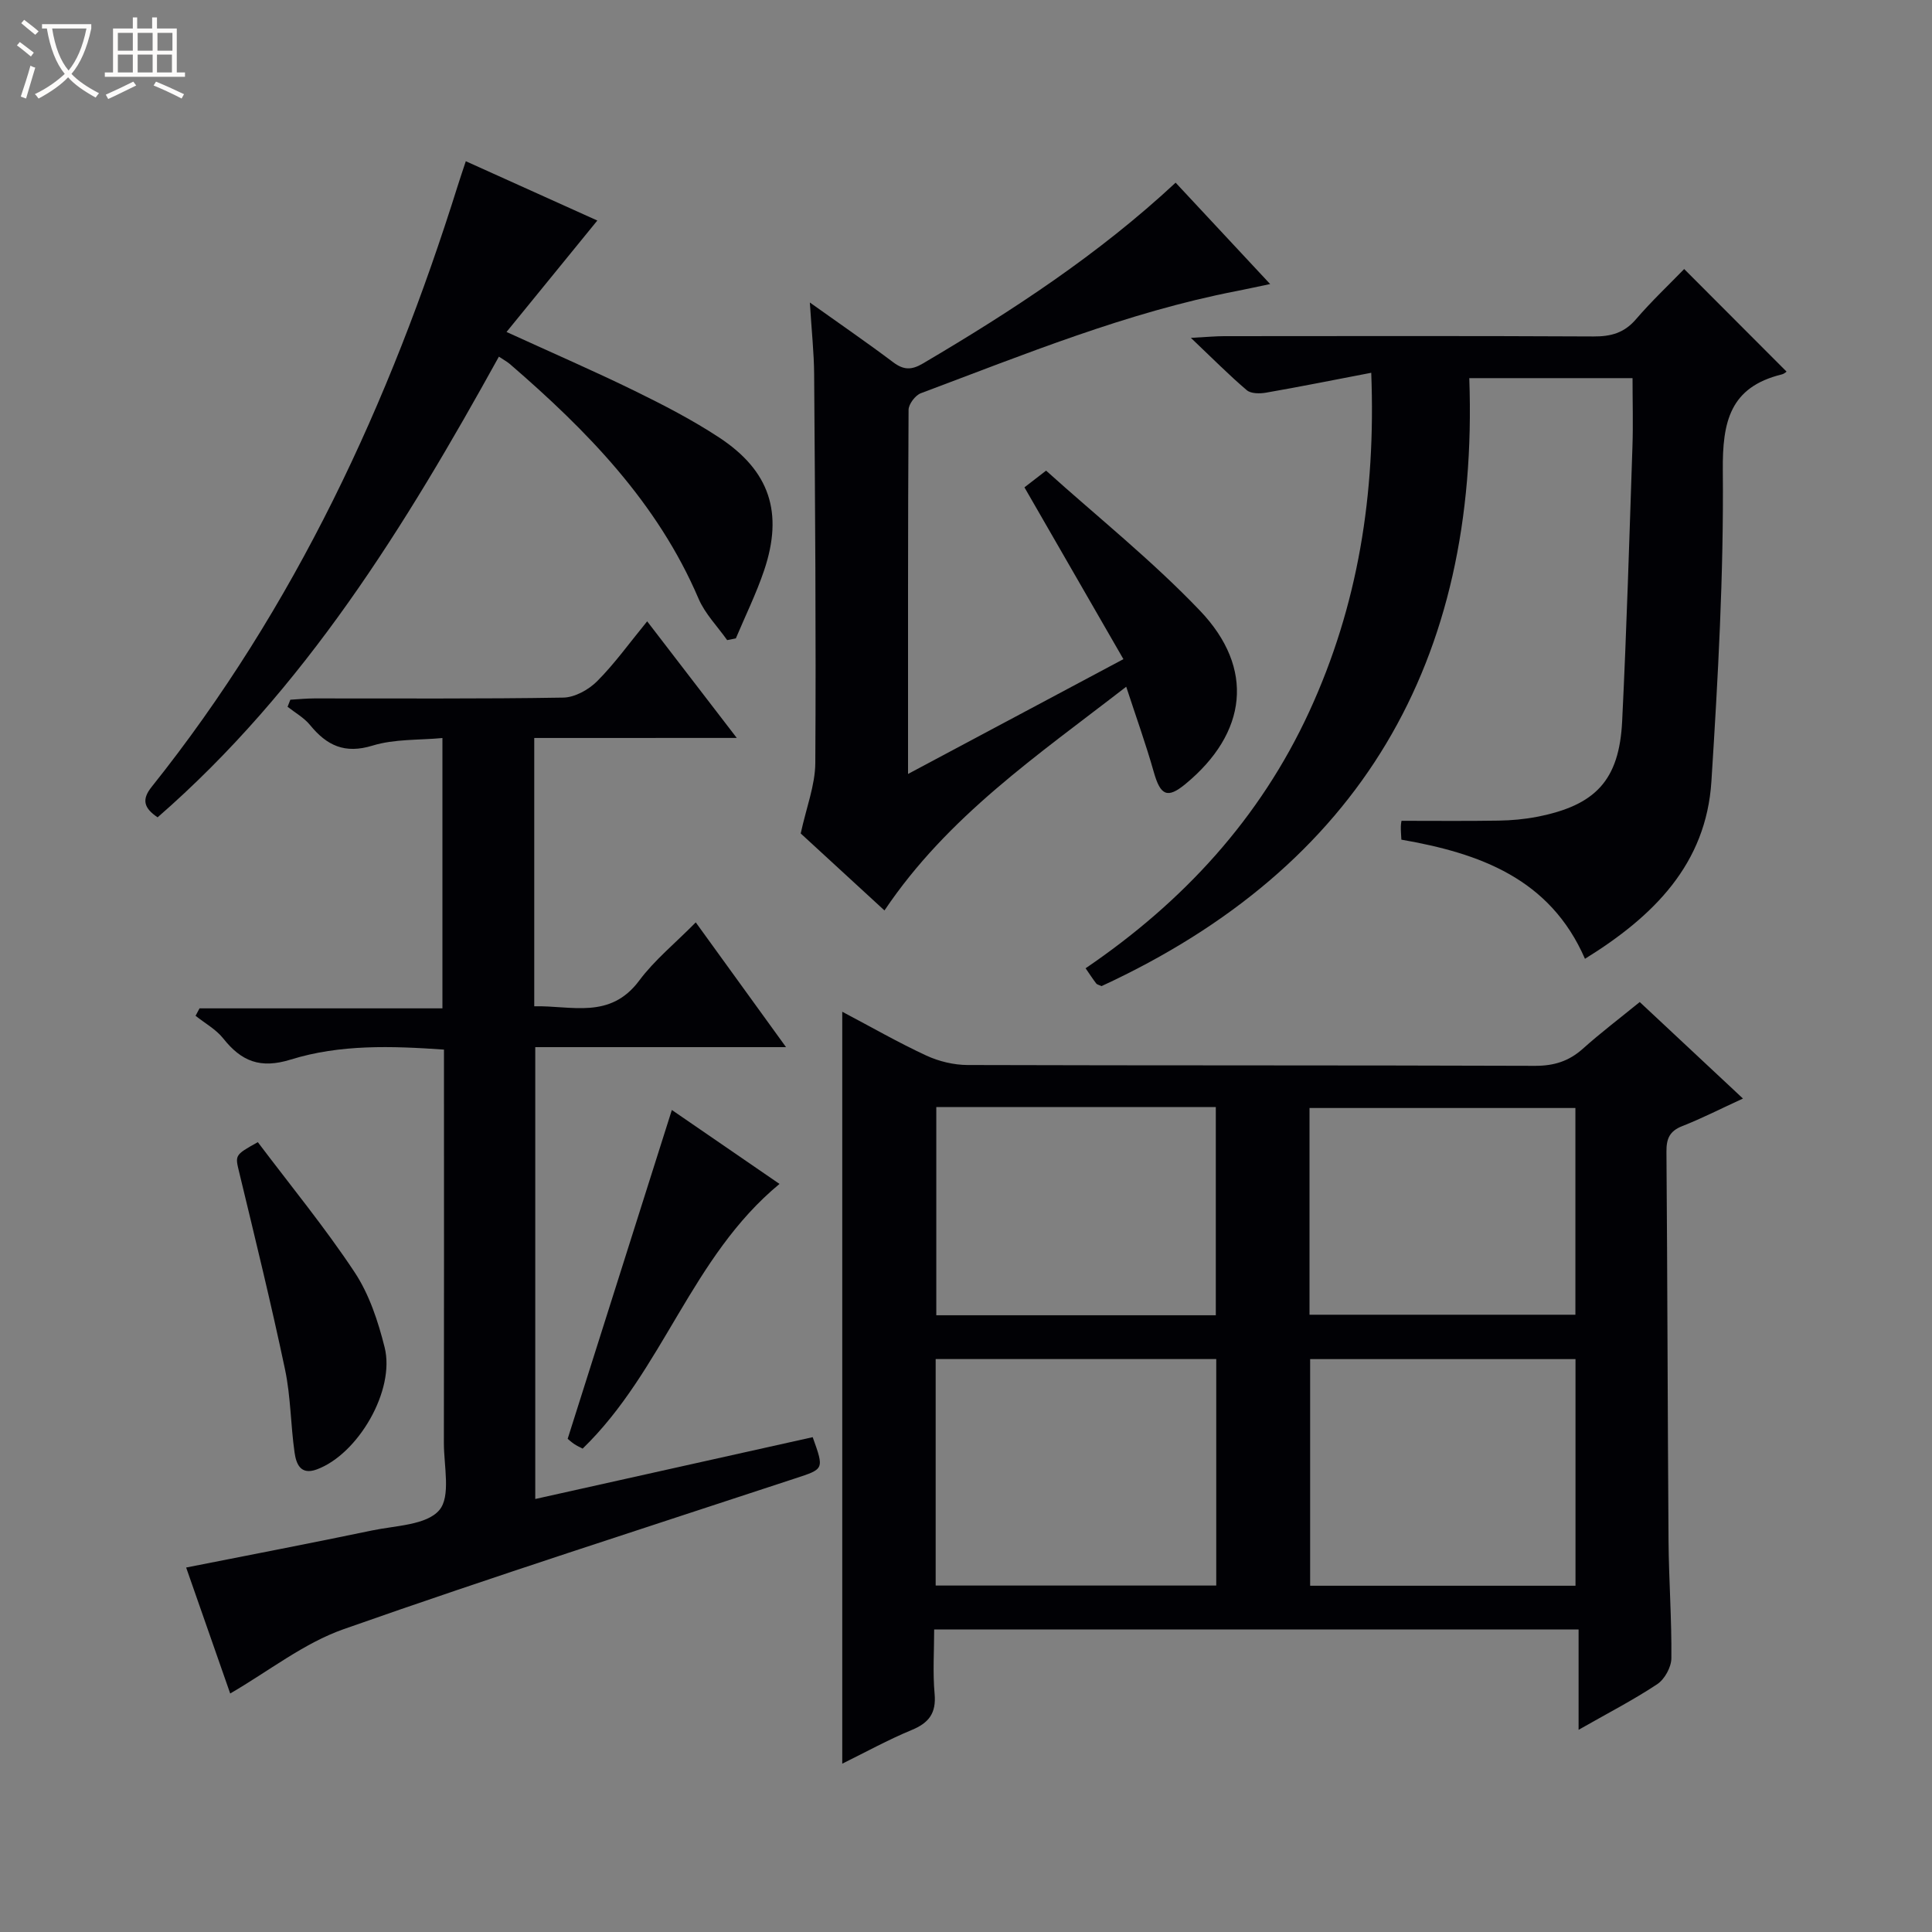 <svg enable-background="new 0 0 400 400" viewBox="0 0 400 400" xmlns="http://www.w3.org/2000/svg"><rect x="0" y="0" width="400" height="400" fill="#808080" stroke="none"/><path d="m6.4 11.7c-1-.8-1.9-1.6-2.9-2.3l.6-.7c.9.7 1.9 1.4 2.9 2.2zm-2.1 8.3c.7-2.1 1.4-4.2 2-6.4.2.1.6.3 1 .4-.7 2.3-1.3 4.4-1.9 6.4zm3-12.8c-1.1-.9-2.1-1.7-2.9-2.4l.6-.7c1 .8 2 1.5 3 2.4zm1.4-1.3v-.9h10.2v.9c-.9 4.2-2.3 7.3-4.1 9.4 1.3 1.4 3.2 2.7 5.7 4-.2.2-.4.5-.7.9-2.5-1.4-4.4-2.7-5.7-4.2-1.4 1.5-3.5 3-6.1 4.4 0 0 0 0-.1-.1-.3-.4-.5-.7-.7-.8 2.7-1.3 4.7-2.8 6.2-4.2-1.8-2.2-3-5.3-3.7-9.4zm9.2 0h-7.1c.6 3.8 1.7 6.7 3.4 8.7 1.7-2.1 2.9-4.8 3.7-8.7z" fill="#fcfbfa"/><path d="m31.6 3.6h.9v2.3h4.1v9.1h1.7v.9h-16.6v-.9h1.7v-9.1h4.1v-2.3h.9v2.3h3.1v-2.3zm-4 13.3.6.8c-1.9.9-3.8 1.9-5.8 2.8-.2-.3-.3-.6-.5-.9 2-.9 3.9-1.8 5.7-2.7zm-3.2-10.1v3.7h3.1v-3.7zm0 4.5v3.7h3.1v-3.7zm4.1-4.5v3.7h3.1v-3.7zm0 4.5v3.7h3.1v-3.7zm9.1 9.1c-2.1-1.1-4.1-2-5.8-2.7l.5-.8c2.2.9 4.1 1.8 5.8 2.6zm-1.9-13.6h-3.1v3.7h3.1zm-3.2 4.5v3.7h3.1v-3.7z" fill="#fcfbfa"/><g fill="#010105"><path d="m193.41 337.37c0 4.43-.31 8.91.09 13.32.36 4.01-1.18 6.02-4.77 7.5-4.86 2.01-9.5 4.57-14.35 6.96 0-52.04 0-103.52 0-155.68 6.03 3.18 11.61 6.39 17.42 9.08 2.6 1.2 5.67 1.94 8.53 1.95 39.16.12 78.31.03 117.47.17 3.93.01 7.02-.95 9.92-3.55 3.7-3.31 7.67-6.32 11.77-9.66 7.14 6.67 14.04 13.13 21.37 19.98-4.53 2.08-8.47 4.1-12.57 5.71-2.62 1.03-3.29 2.59-3.27 5.29.21 26.82.24 53.64.43 80.46.06 8.15.67 16.3.59 24.44-.02 1.84-1.4 4.34-2.94 5.36-4.95 3.28-10.26 6.01-16.27 9.44 0-7.36 0-13.88 0-20.77-44.68 0-88.73 0-133.42 0zm58.4-55.99c-19.65 0-38.83 0-58.09 0v46.89h58.09c0-15.74 0-31.16 0-46.89zm74.38 46.93c0-16 0-31.52 0-46.92-18.6 0-36.81 0-54.94 0v46.92zm-132.34-99.1v43.1h57.87c0-14.49 0-28.69 0-43.1-19.37 0-38.45 0-57.87 0zm77.27 42.99h55.05c0-14.58 0-28.76 0-42.8-18.62 0-36.82 0-55.05 0z"/><path d="m110.61 152.79v55.55c7.75-.18 15.7 2.79 21.74-5.33 3.15-4.23 7.37-7.65 11.7-12.04 6.26 8.66 12.22 16.89 18.69 25.83-17.74 0-34.62 0-51.92 0v93.55c19.25-4.29 38.38-8.55 57.44-12.8 2.41 6.72 2.35 6.57-3.66 8.55-31.19 10.28-62.48 20.29-93.45 31.2-8.27 2.91-15.52 8.7-23.49 13.32-2.84-8.13-5.99-17.14-9.12-26.08 13.21-2.62 25.89-5.04 38.52-7.68 4.84-1.01 11.22-1.09 13.88-4.19 2.44-2.84.95-9.17.96-13.96.05-25.17.02-50.33.02-75.5 0-1.82 0-3.64 0-5.9-10.84-.76-21.53-1.11-31.72 2.06-6.31 1.96-10.22.37-13.98-4.37-1.5-1.89-3.79-3.14-5.73-4.69.27-.51.54-1.03.82-1.54h50.29c0-18.79 0-36.87 0-55.97-4.83.46-9.91.17-14.47 1.57-5.77 1.77-9.47-.02-12.94-4.26-1.24-1.52-3.08-2.54-4.65-3.78.19-.49.38-.97.57-1.46 1.67-.1 3.34-.27 5.02-.27 17.17-.02 34.34.12 51.5-.17 2.38-.04 5.24-1.63 7-3.39 3.62-3.63 6.63-7.85 10.36-12.4 6.15 8 12.05 15.69 18.55 24.14-14.4.01-27.94.01-41.93.01z"/><path d="m283.9 77.18c-7.82 1.5-14.79 2.9-21.8 4.12-1.28.22-3.1.22-3.96-.51-3.63-3.08-7-6.49-11.58-10.84 3.41-.18 5.14-.35 6.87-.35 25.5-.02 50.99-.07 76.49.06 3.59.02 6.34-.72 8.77-3.54 3.25-3.78 6.9-7.22 10-10.42 7.25 7.26 14.23 14.26 21.19 21.23.09-.06-.4.44-.99.59-10.71 2.63-12.3 9.75-12.2 19.94.2 21.43-1 42.89-2.36 64.3-1.08 17.07-11.87 27.9-26.18 36.75-7.23-16.63-21.81-21.85-38.01-24.67-.05-1.05-.13-1.86-.11-2.67.01-.63.14-1.26.14-1.23 6.91 0 13.5.07 20.09-.04 2.64-.04 5.32-.28 7.91-.78 12.19-2.36 17.08-7.58 17.68-19.81.93-18.94 1.49-37.89 2.13-56.84.16-4.63.02-9.26.02-14.18-11.31 0-22.22 0-33.8 0 2.09 58.58-22.53 101.12-76.13 125.87-.54-.25-.94-.31-1.11-.54-.7-.91-1.32-1.88-2.2-3.15 20.18-13.72 36.11-30.99 46.33-53.19 10.06-21.87 13.78-44.86 12.81-70.1z"/><path d="m167.67 62.63c6.53 4.66 11.97 8.39 17.24 12.36 2.16 1.63 3.79 1.67 6.16.27 18.52-10.91 36.44-22.64 52.33-37.44 6.4 6.86 12.62 13.53 19.57 20.99-2.79.58-4.89 1.05-7 1.46-22.63 4.39-43.86 13.11-65.31 21.14-1.16.43-2.55 2.27-2.55 3.46-.15 24.82-.11 49.63-.11 75.37 14.83-7.9 29.1-15.51 44.59-23.77-6.82-11.84-13.47-23.38-20.49-35.57.87-.68 2.26-1.75 4.48-3.46 10.57 9.52 21.92 18.58 31.86 28.99 11.43 11.96 9.76 25.35-2.99 35.88-3.76 3.1-5.19 2.42-6.58-2.5-1.61-5.69-3.62-11.28-5.7-17.63-18.3 14.18-36.93 26.79-50.05 46.32-5.95-5.47-11.98-11.01-17.34-15.94 1.15-5.34 2.99-9.97 3.02-14.6.17-26.82-.05-53.64-.24-80.46-.03-4.45-.52-8.91-.89-14.87z"/><path d="m103.29 73.84c-19.39 35.1-40.19 68.85-70.66 95.38-2.87-1.93-3.33-3.69-1.23-6.31 29.68-37.16 49.28-79.46 63.4-124.55.49-1.57 1.03-3.13 1.64-4.98 9.39 4.24 18.59 8.38 27.23 12.28-6.24 7.65-12.25 15.03-18.8 23.07 9.8 4.48 18.26 8.15 26.54 12.2 5.96 2.92 11.91 5.99 17.45 9.63 10.51 6.9 13.37 15.58 9.34 27.54-1.62 4.8-3.88 9.39-5.85 14.07-.6.12-1.2.24-1.8.36-2.01-2.85-4.59-5.46-5.93-8.6-8.5-19.88-23.09-34.78-39.08-48.58-.61-.51-1.33-.89-2.25-1.51z"/><path d="m53.38 236.47c6.83 9.06 13.91 17.68 20.03 26.92 3.03 4.57 4.87 10.16 6.22 15.55 2.24 8.89-5.5 22.15-14.05 25.29-3.4 1.25-4.26-1.21-4.59-3.48-.82-5.72-.79-11.6-1.98-17.23-2.87-13.6-6.18-27.1-9.44-40.61-.9-3.75-1.11-3.7 3.81-6.44z"/><path d="m117.53 297.89c7.24-22.84 14.34-45.25 21.57-68.08 7.04 4.84 14.35 9.86 22.29 15.31-18.3 15.11-24.09 38.64-40.76 54.8-.44-.23-1.14-.54-1.78-.97-.65-.45-1.25-1.01-1.32-1.06z"/></g></svg>
